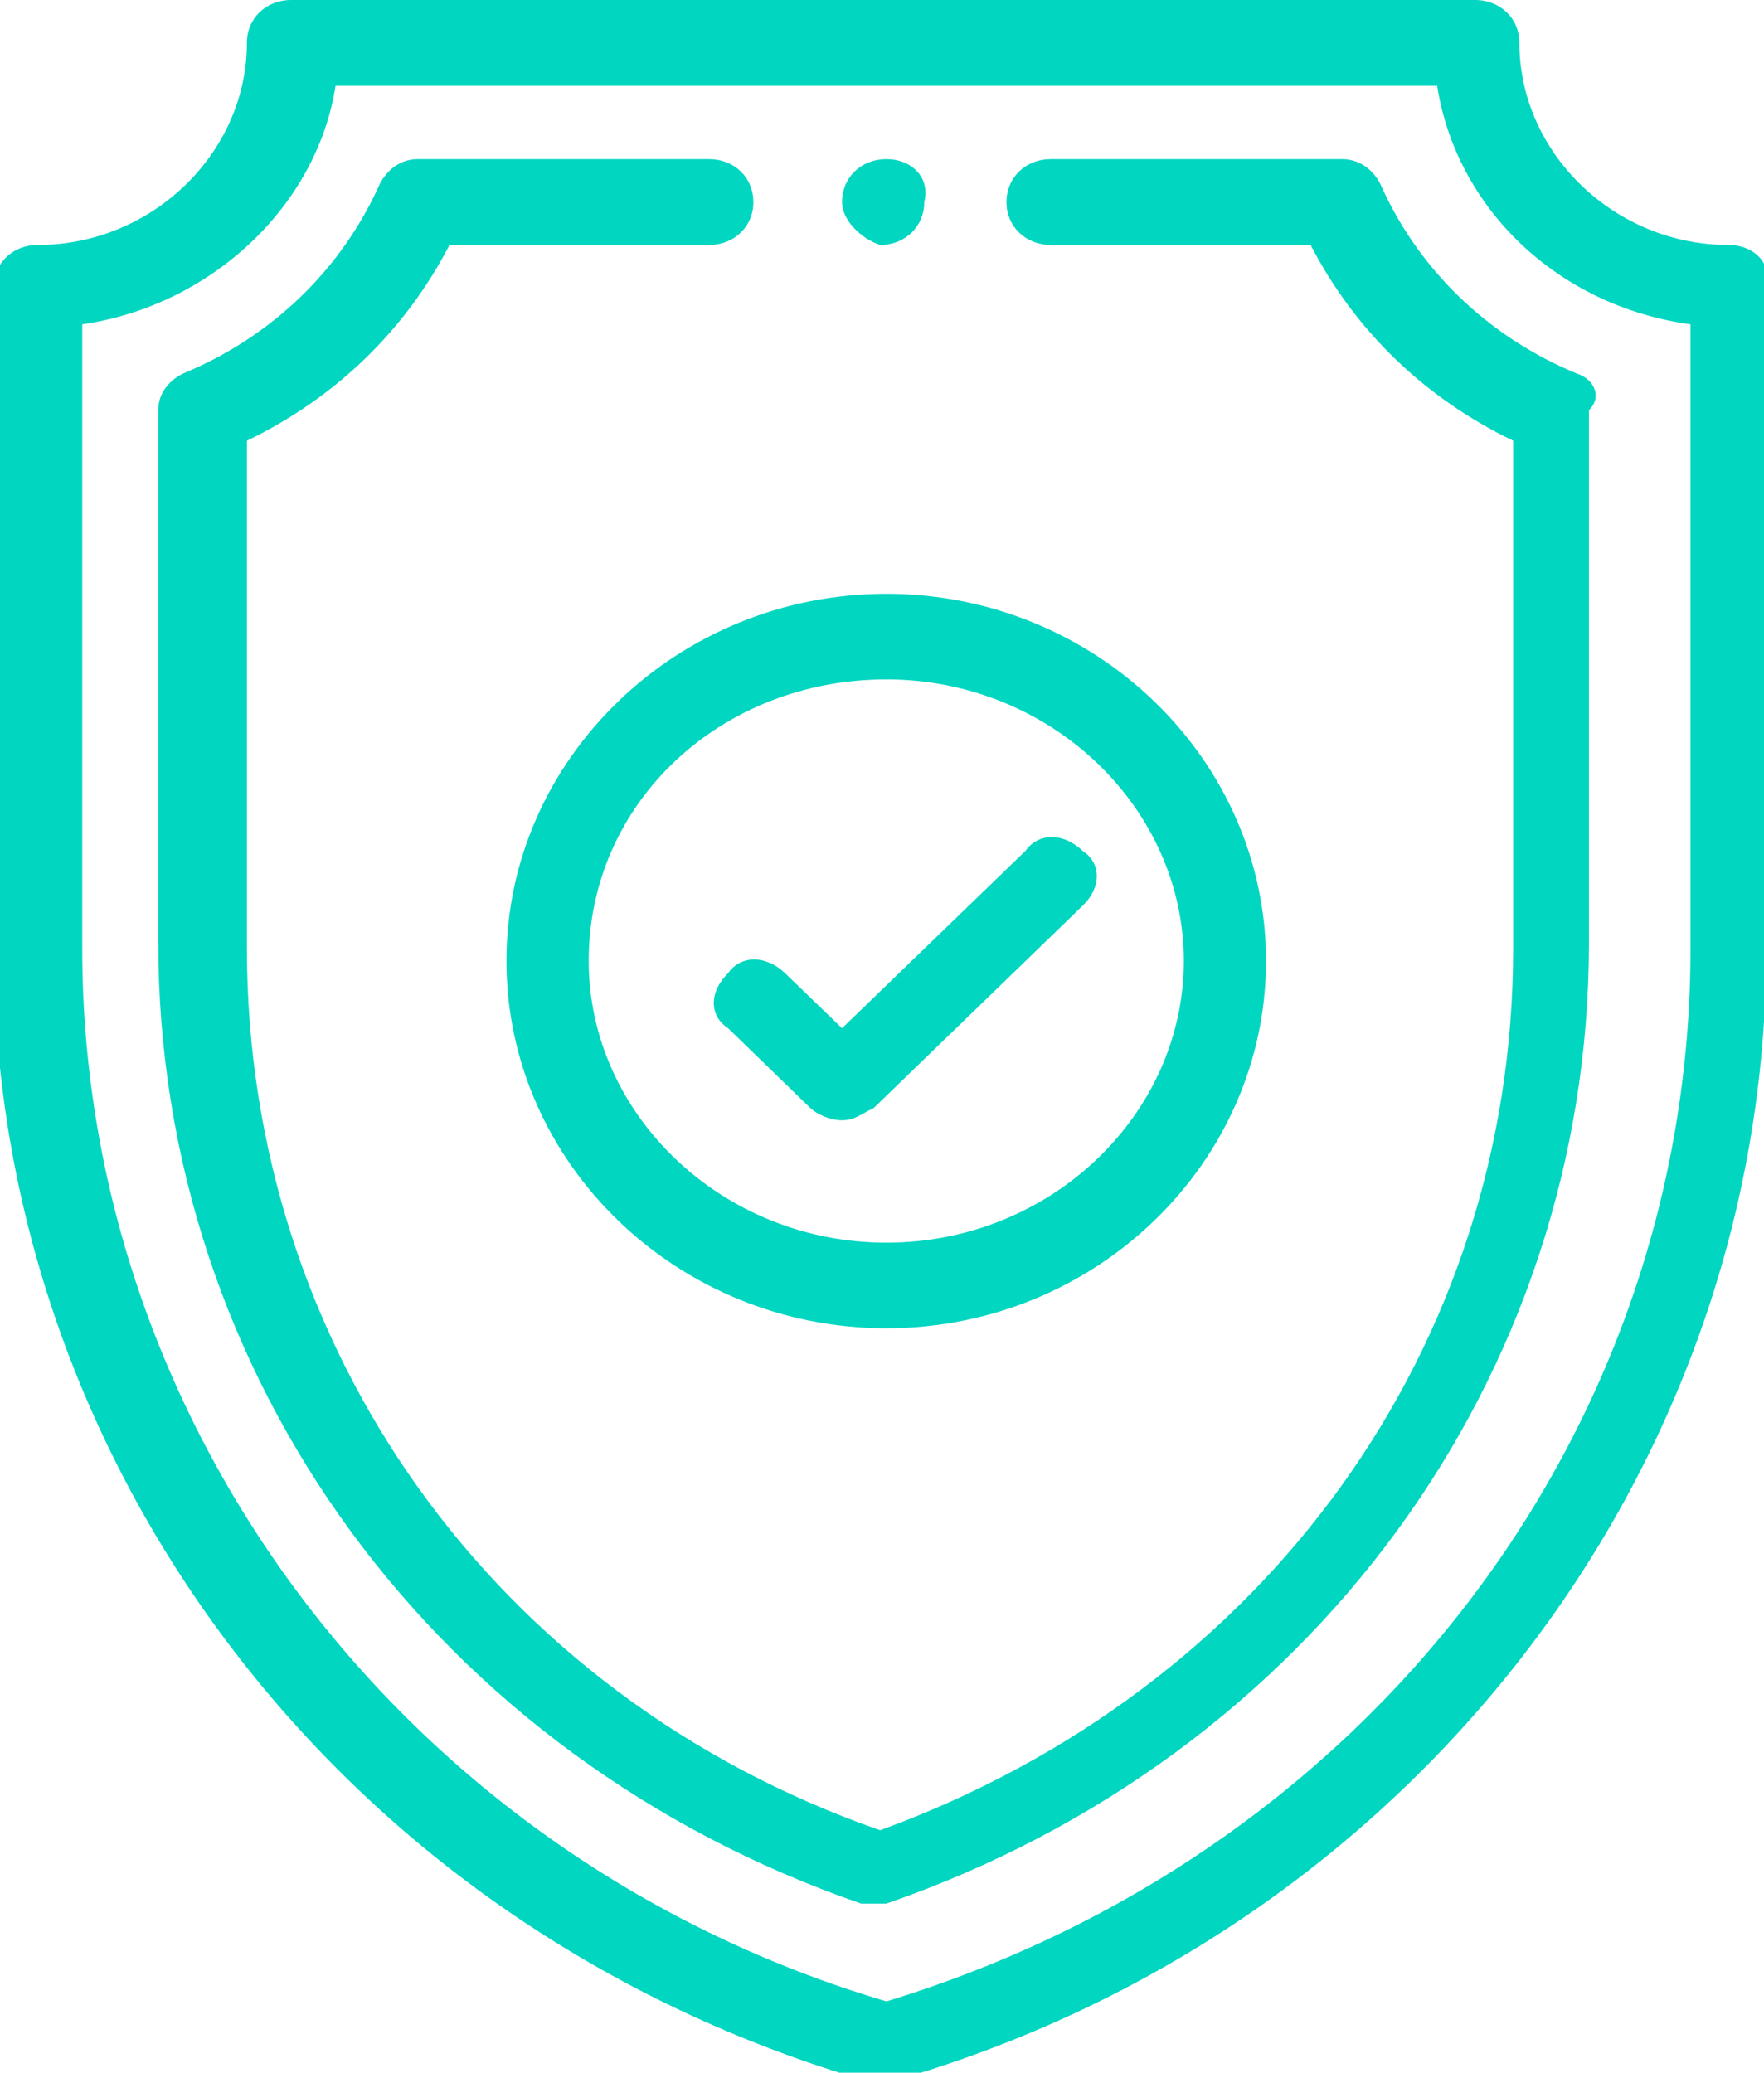 <svg width="40" height="47" viewBox="0 0 40 47" fill="none" xmlns="http://www.w3.org/2000/svg">
<g clip-path="url(#clip0_1_46)">
<path d="M20.099 3.609C19.526 3.609 19.094 4.023 19.094 4.585C19.094 4.994 19.526 5.413 19.958 5.555C20.526 5.555 20.958 5.135 20.958 4.585C21.099 4.023 20.672 3.609 20.099 3.609Z" fill="#00D6C0"/>
<path d="M39.193 5.555C36.609 5.555 34.453 3.467 34.453 0.97C34.453 0.42 34.021 0 33.448 0H6.604C6.026 0 5.599 0.42 5.599 0.97C5.599 3.467 3.448 5.555 0.859 5.555C0.286 5.555 -0.141 5.964 -0.141 6.525V21.517C-0.141 33.173 7.75 43.721 19.667 47.194C19.812 47.194 19.812 47.194 19.958 47.194C20.099 47.194 20.099 47.194 20.24 47.194C31.87 43.863 40.052 33.451 40.052 21.517V6.525C40.198 5.964 39.766 5.555 39.193 5.555ZM38.333 21.517C38.333 32.48 31.01 42.059 20.099 45.384C9.333 42.195 1.865 32.48 1.865 21.517V7.354C4.74 6.94 7.177 4.716 7.609 1.946H32.589C33.021 4.716 35.312 6.94 38.333 7.354V21.517Z" fill="#00D6C0"/>
<path d="M35.745 8.466C33.734 7.632 32.156 6.106 31.297 4.165C31.151 3.887 30.865 3.609 30.432 3.609H23.833C23.255 3.609 22.823 4.023 22.823 4.585C22.823 5.135 23.255 5.555 23.833 5.555H29.719C30.724 7.496 32.297 9.022 34.312 9.993V21.517C34.312 30.54 28.708 38.308 19.958 41.503C11.198 38.45 5.599 30.54 5.599 21.517V9.993C7.609 9.022 9.188 7.496 10.193 5.555H16.078C16.651 5.555 17.083 5.135 17.083 4.585C17.083 4.023 16.651 3.609 16.078 3.609H9.474C9.047 3.609 8.76 3.887 8.615 4.165C7.75 6.106 6.172 7.632 4.161 8.466C3.875 8.603 3.589 8.881 3.589 9.3V21.375C3.589 31.232 9.906 39.84 19.526 43.166C19.667 43.166 19.667 43.166 19.812 43.166C19.958 43.166 20.099 43.166 20.099 43.166C29.719 39.84 36.031 31.232 36.031 21.375V9.3C36.323 9.022 36.177 8.603 35.745 8.466Z" fill="#00D6C0"/>
<path d="M20.099 13.465C15.359 13.465 11.484 17.211 11.484 21.79C11.484 26.375 15.359 30.12 20.099 30.12C24.833 30.12 28.708 26.375 28.708 21.79C28.708 17.211 24.833 13.465 20.099 13.465ZM20.099 28.179C16.365 28.179 13.349 25.262 13.349 21.79C13.349 18.181 16.365 15.406 20.099 15.406C23.833 15.406 26.844 18.323 26.844 21.79C26.844 25.262 23.833 28.179 20.099 28.179Z" fill="#00D6C0"/>
<path d="M24.547 19.293C24.12 18.879 23.547 18.879 23.255 19.293L19.094 23.316L17.802 22.068C17.37 21.654 16.797 21.654 16.51 22.068C16.078 22.488 16.078 23.038 16.51 23.316L18.375 25.126C18.521 25.262 18.807 25.404 19.094 25.404C19.38 25.404 19.526 25.262 19.812 25.126L24.547 20.541C24.979 20.127 24.979 19.571 24.547 19.293Z" fill="#00D6C0"/>
</g>
<defs>
<clipPath id="clip0_1_46">
<rect width="40" height="47" fill="white"/>
</clipPath>
</defs>
</svg>
